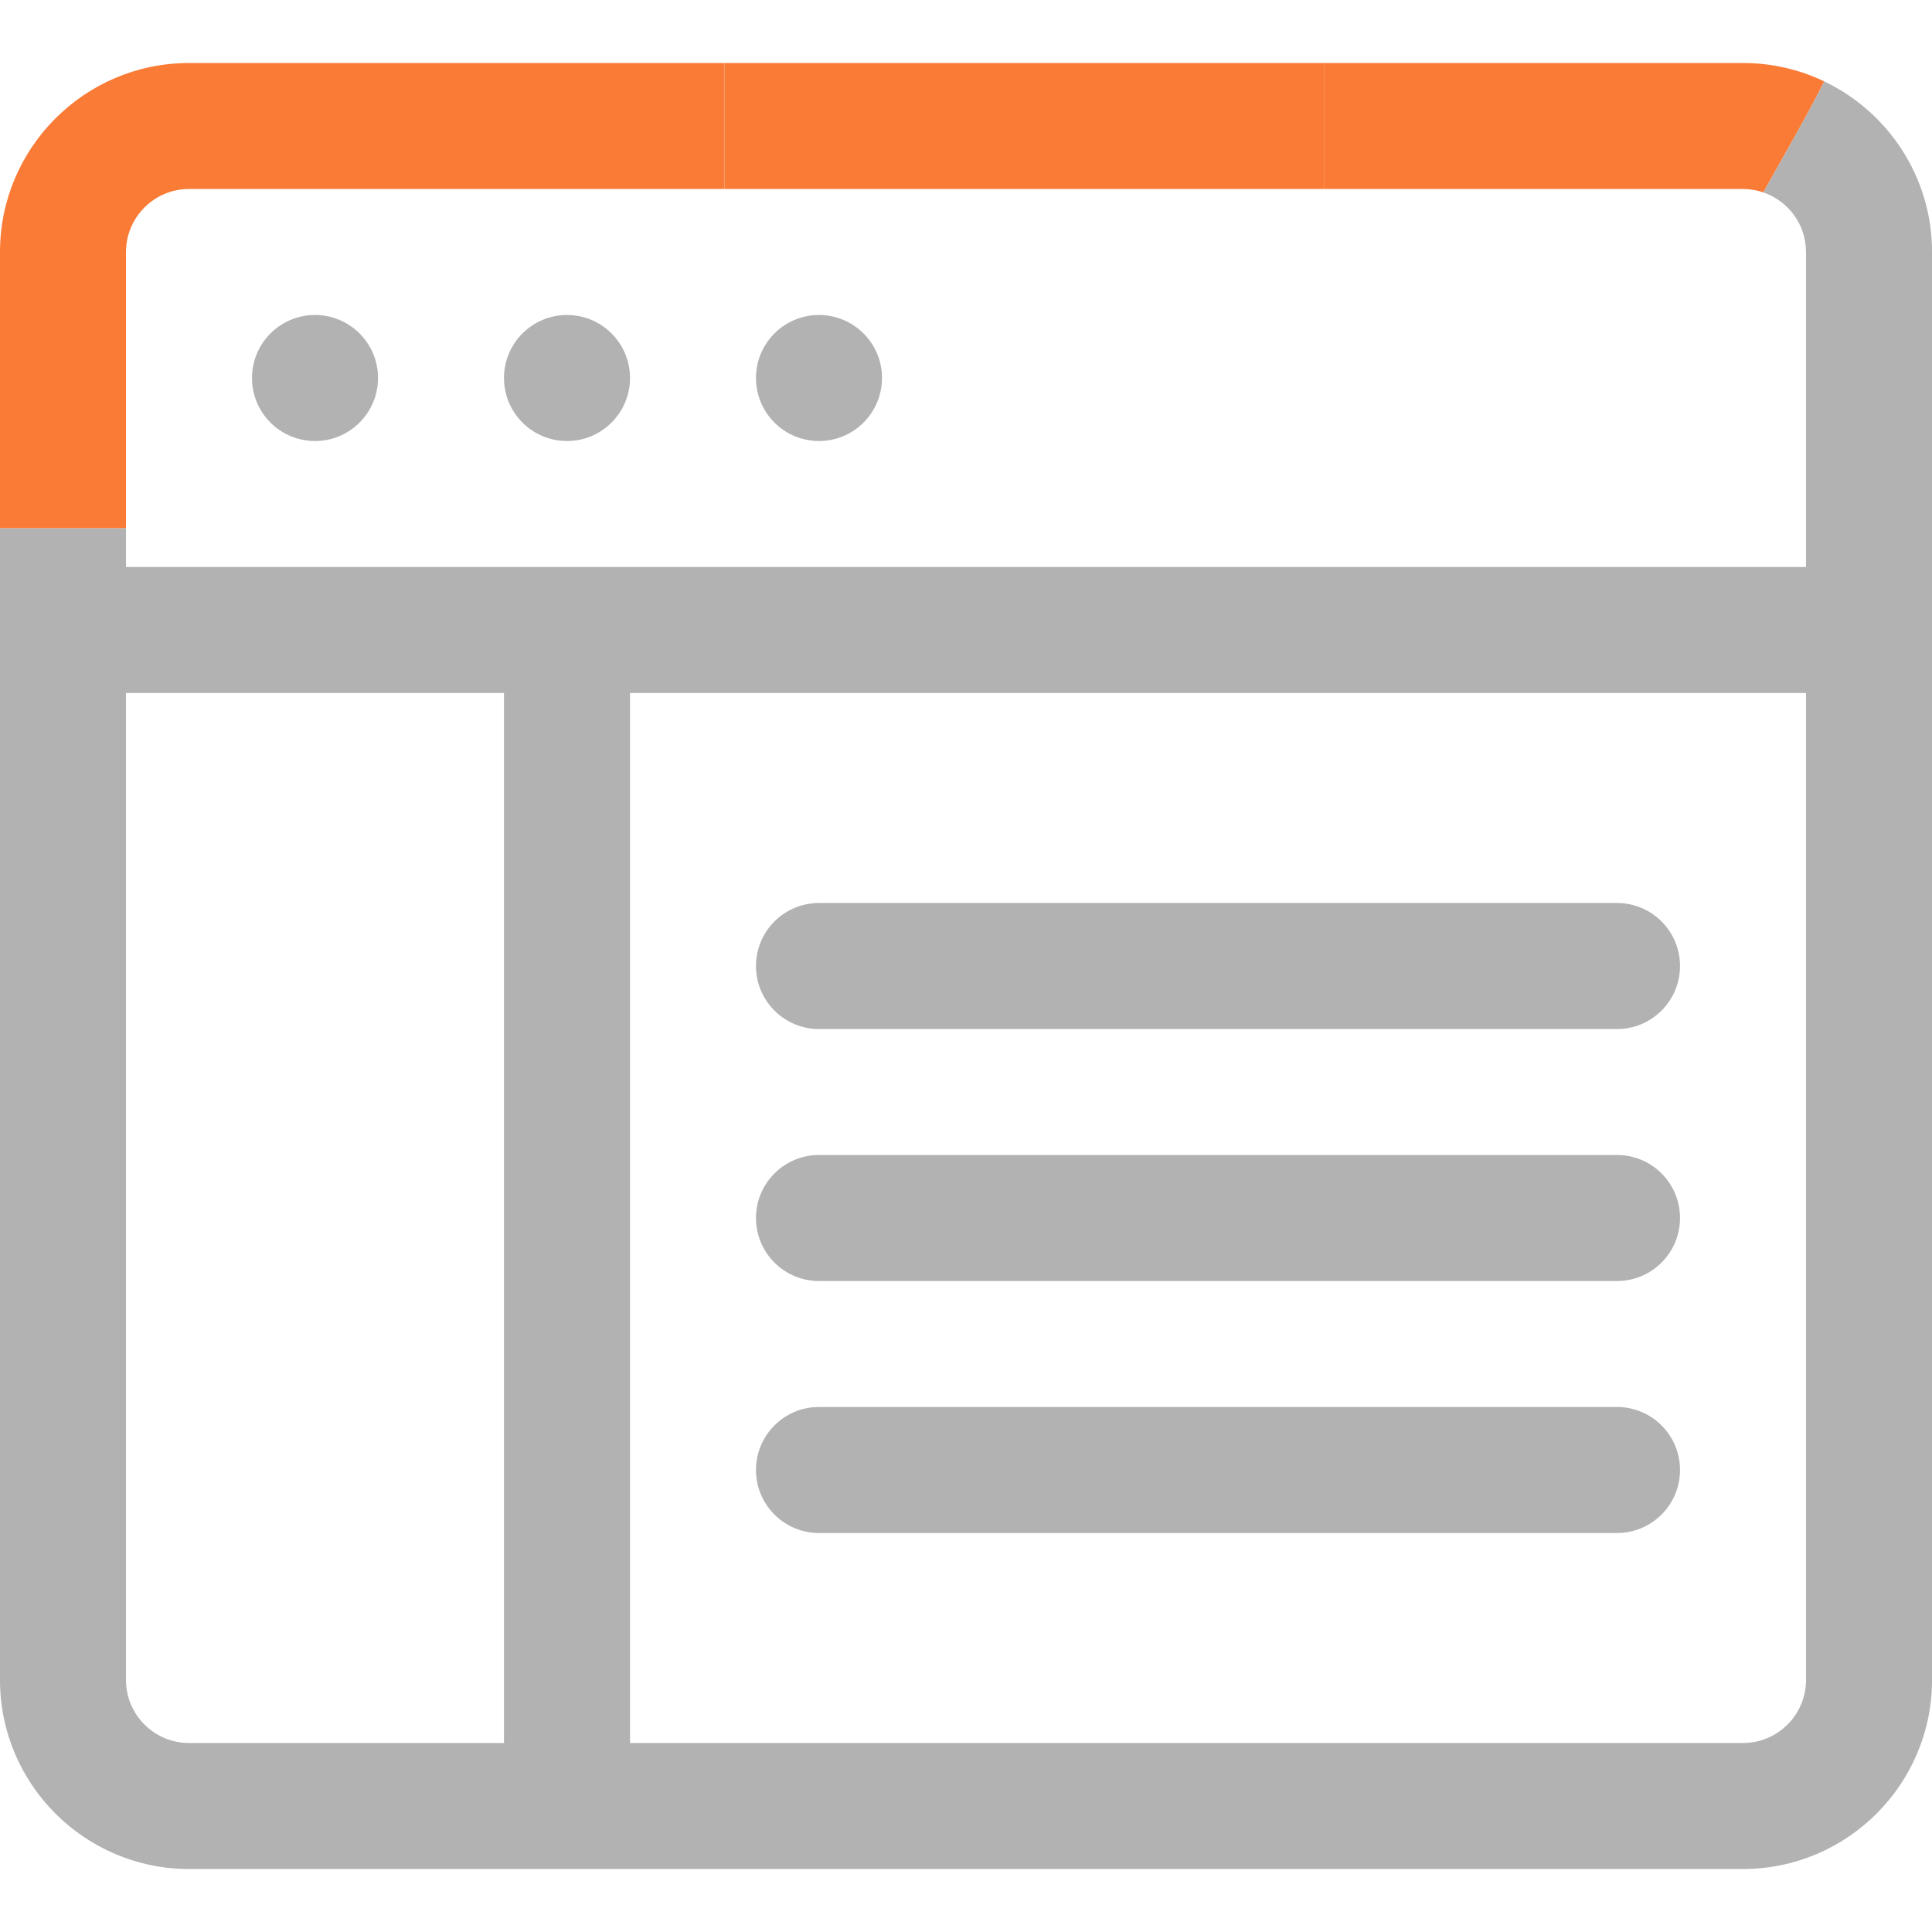 <svg width="500" height="500" viewBox="0 0 500 500" fill="none" xmlns="http://www.w3.org/2000/svg">
<g clip-path="url(#clip0_563_447)">
<path d="M32.607 65.221C32.607 56.227 39.922 48.912 48.916 48.912H187.5V16.305H48.916C21.943 16.305 0 38.248 0 65.221V136.725H32.607V65.221Z" fill="#FA7B36"/>
<path d="M451.084 16.305H342.773V48.912H451.084C452.93 48.912 454.697 49.234 456.357 49.801C461.602 40.26 467.217 30.904 472.109 21.061C465.732 18.014 458.604 16.305 451.084 16.305Z" fill="#FA7B36"/>
<path d="M472.109 21.061C467.217 30.904 461.602 40.26 456.357 49.801C462.764 51.998 467.393 58.072 467.393 65.211V146.734H32.607V136.715H0V434.781C0 461.754 21.943 483.697 48.916 483.697H451.094C478.066 483.697 500.01 461.754 500.01 434.781V65.221C500.01 45.777 488.604 28.941 472.119 21.07L472.109 21.061ZM130.439 451.09H48.916C39.922 451.09 32.607 443.775 32.607 434.781V179.352H130.43V451.09H130.439ZM467.393 434.781C467.393 443.775 460.078 451.09 451.084 451.09H163.047V179.352H467.393V434.791V434.781Z" fill="#B2B2B2"/>
<path d="M187.5 16.305V48.912H342.773V16.305H187.5Z" fill="#FA7B36"/>
<path d="M81.523 114.137C90.53 114.137 97.832 106.835 97.832 97.828C97.832 88.821 90.53 81.519 81.523 81.519C72.516 81.519 65.215 88.821 65.215 97.828C65.215 106.835 72.516 114.137 81.523 114.137Z" fill="#B2B2B2"/>
<path d="M146.738 114.137C155.745 114.137 163.047 106.835 163.047 97.828C163.047 88.821 155.745 81.519 146.738 81.519C137.731 81.519 130.43 88.821 130.43 97.828C130.43 106.835 137.731 114.137 146.738 114.137Z" fill="#B2B2B2"/>
<path d="M211.953 114.137C220.96 114.137 228.262 106.835 228.262 97.828C228.262 88.821 220.96 81.519 211.953 81.519C202.946 81.519 195.645 88.821 195.645 97.828C195.645 106.835 202.946 114.137 211.953 114.137Z" fill="#B2B2B2"/>
<path d="M418.477 233.697H211.953C202.949 233.697 195.645 241.002 195.645 250.006C195.645 259.01 202.949 266.314 211.953 266.314H418.477C427.48 266.314 434.785 259.01 434.785 250.006C434.785 241.002 427.49 233.697 418.486 233.697H418.477Z" fill="#B2B2B2"/>
<path d="M418.477 298.912H211.953C202.949 298.912 195.645 306.217 195.645 315.221C195.645 324.225 202.949 331.529 211.953 331.529H418.477C427.48 331.529 434.785 324.225 434.785 315.221C434.785 306.217 427.49 298.912 418.486 298.912H418.477Z" fill="#B2B2B2"/>
<path d="M418.477 364.127H211.953C202.949 364.127 195.645 371.432 195.645 380.436C195.645 389.439 202.949 396.744 211.953 396.744H418.477C427.48 396.744 434.785 389.439 434.785 380.436C434.785 371.432 427.49 364.127 418.486 364.127H418.477Z" fill="#B2B2B2"/>
</g>
<defs>
<clipPath id="clip0_563_447">
<rect width="500" height="467.393" fill="white" transform="translate(0 16.305)"/>
</clipPath>
</defs>
</svg>
